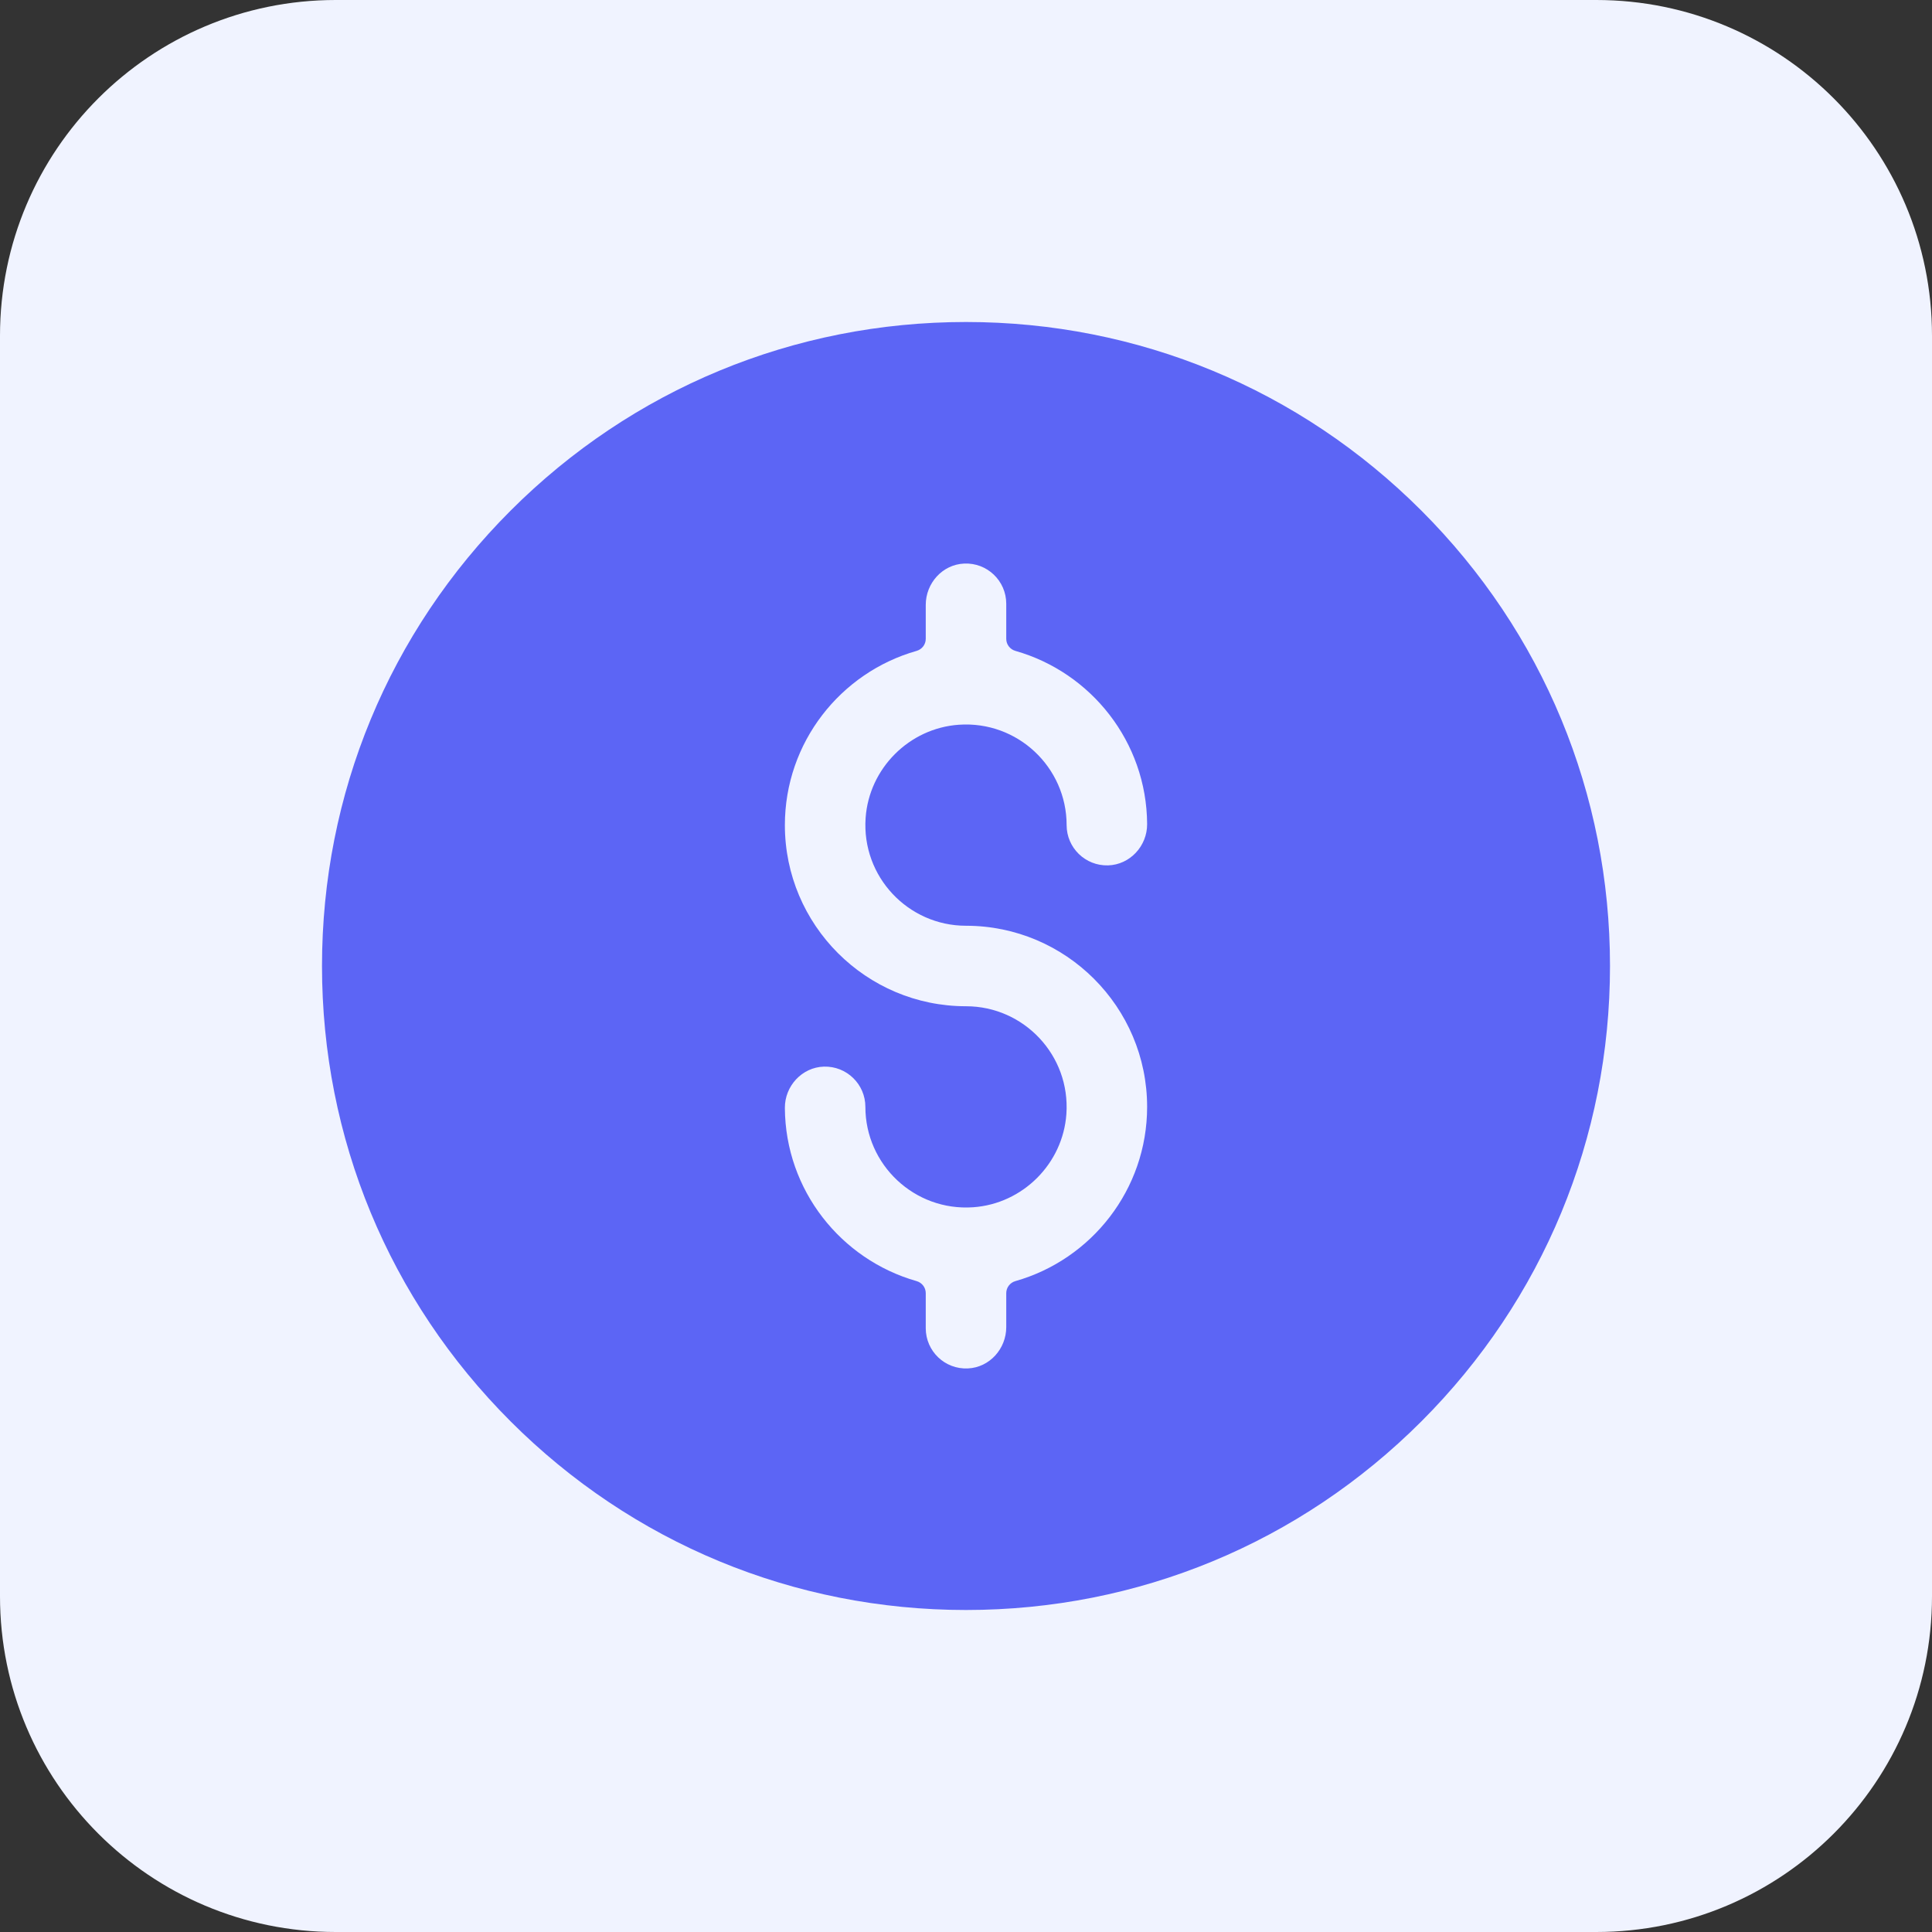 <?xml version="1.0" encoding="UTF-8"?> <svg xmlns="http://www.w3.org/2000/svg" width="24" height="24" viewBox="0 0 24 24" fill="none"><rect x="0" y="0" width="24" height="24" fill="#333333" stroke="none"/><g clip-path="url(#clip0_1080_5552)"><path d="M19.83 24H4.17C1.867 24 0 22.133 0 19.83V4.17C0 1.867 1.867 0 4.17 0H19.83C22.133 0 24 1.867 24 4.17V19.83C24 22.133 22.133 24 19.83 24Z" fill="#F0F3FF"></path><g clip-path="url(#clip1_1080_5552)"><path d="M17.657 6.343C16.146 4.832 14.137 4 12 4C9.863 4 7.854 4.832 6.343 6.343C4.832 7.854 4 9.863 4 12C4 14.137 4.832 16.146 6.343 17.657C7.854 19.168 9.863 20 12 20C14.137 20 16.146 19.168 17.657 17.657C19.168 16.146 20 14.137 20 12C20 9.863 19.168 7.854 17.657 6.343ZM12 11.5C13.241 11.5 14.25 12.509 14.25 13.75C14.25 14.777 13.558 15.646 12.615 15.914C12.547 15.933 12.5 15.994 12.5 16.064V16.486C12.5 16.755 12.293 16.987 12.024 16.999C11.737 17.013 11.5 16.784 11.5 16.5V16.064C11.5 15.994 11.453 15.933 11.385 15.914C10.447 15.647 9.756 14.785 9.75 13.764C9.748 13.491 9.963 13.258 10.235 13.25C10.518 13.242 10.75 13.469 10.75 13.75C10.75 14.469 11.36 15.048 12.089 14.997C12.705 14.954 13.204 14.455 13.247 13.839C13.298 13.11 12.719 12.5 12 12.5C10.759 12.5 9.75 11.491 9.75 10.25C9.75 9.223 10.442 8.354 11.385 8.086C11.453 8.067 11.5 8.006 11.5 7.936V7.514C11.5 7.245 11.707 7.013 11.976 7.001C12.263 6.987 12.5 7.216 12.5 7.5V7.936C12.5 8.006 12.547 8.067 12.615 8.086C13.553 8.353 14.244 9.215 14.25 10.236C14.252 10.509 14.037 10.742 13.765 10.75C13.482 10.758 13.25 10.531 13.25 10.25C13.25 9.531 12.64 8.952 11.911 9.003C11.295 9.046 10.796 9.545 10.753 10.161C10.702 10.89 11.281 11.5 12 11.5Z" fill="#5C65F5"></path></g></g><defs><clipPath id="clip0_1080_5552"><rect width="24" height="24" fill="white"></rect></clipPath><clipPath id="clip1_1080_5552"><rect width="16" height="16" fill="white" transform="translate(4 4)"></rect></clipPath></defs></svg> 